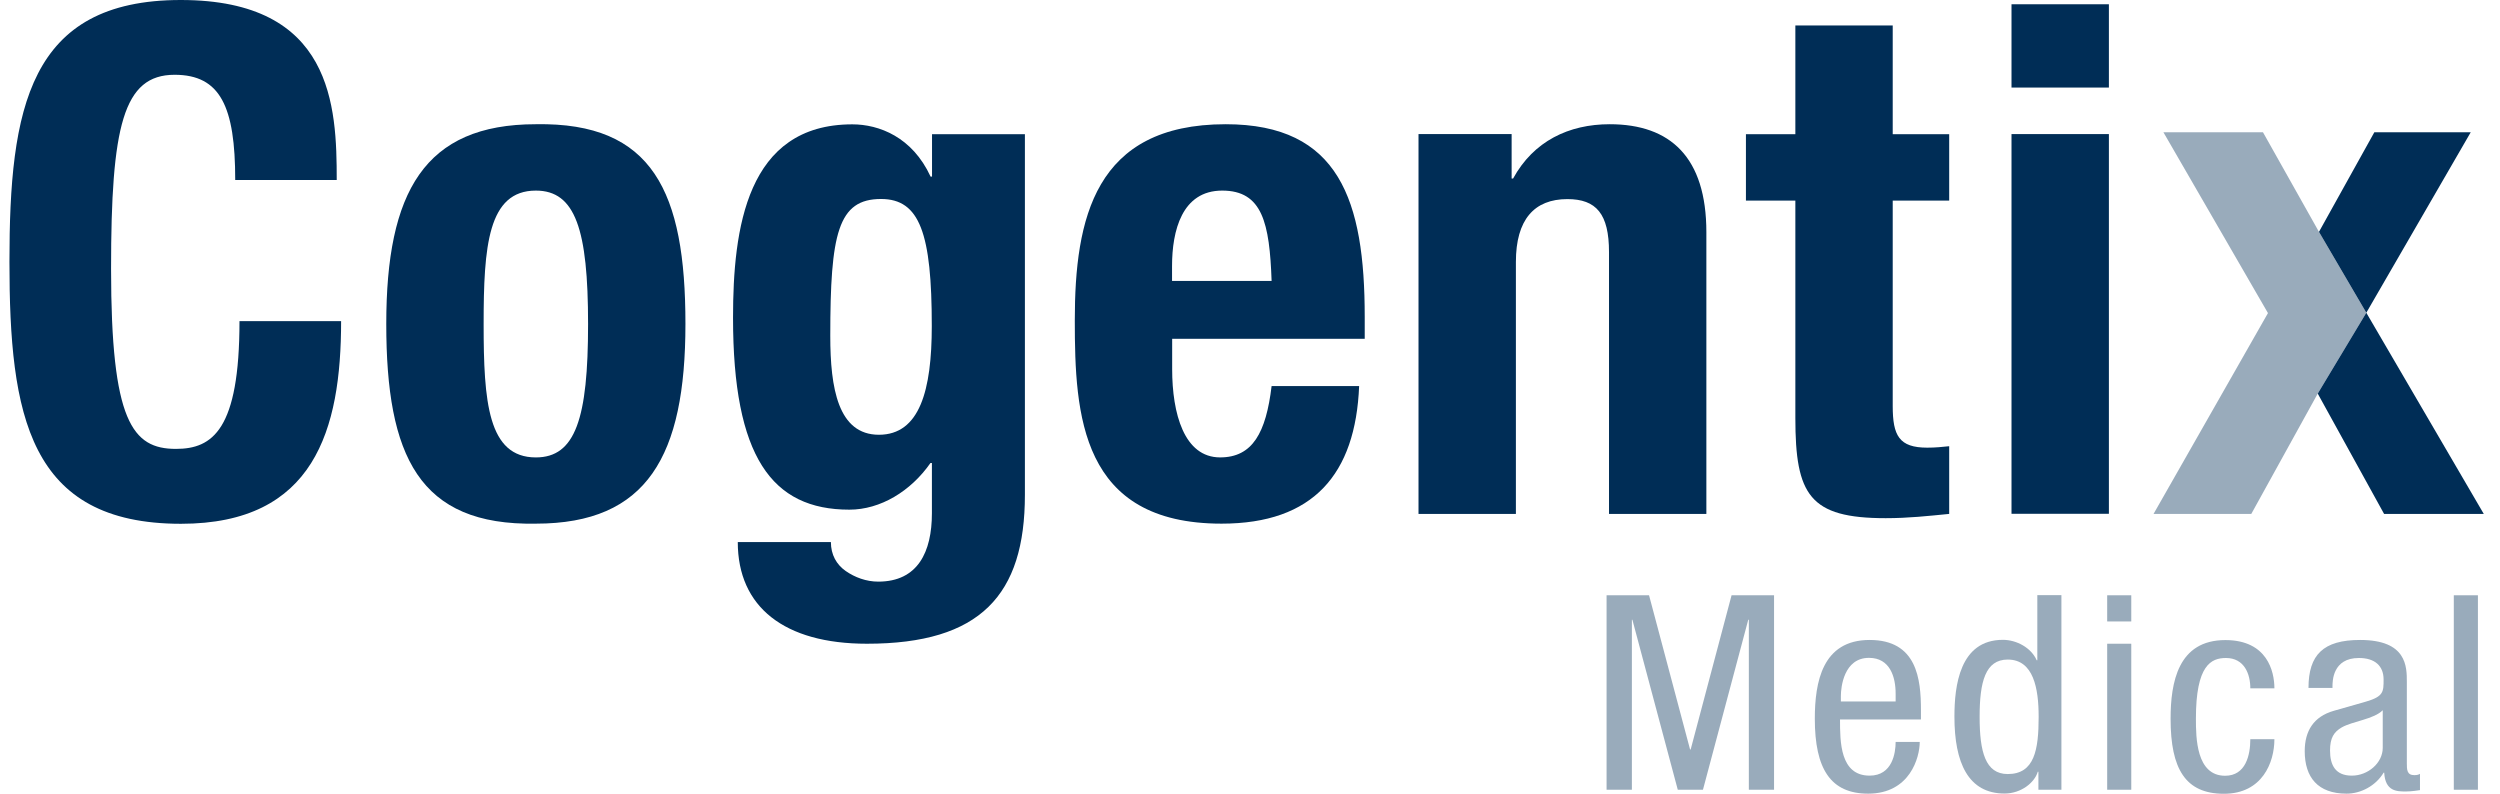 <svg width="126" height="40" viewBox="0 0 126 40" fill="none" xmlns="http://www.w3.org/2000/svg">
<g clip-path="url(#clip0_7279_4914)">
<path d="M80.971 30.002H83.112L85.179 37.772H85.21L87.271 30.002H89.412V39.803H88.142V31.235H88.112L85.829 39.803H84.56L82.272 31.235H82.247V39.803H80.971V30.002Z" fill="#002D56" fill-opacity="0.4"/>
<path d="M106.202 32.444H107.416V39.803H106.202V32.444ZM106.202 30.002H107.416V31.321H106.202V30.002Z" fill="#002D56" fill-opacity="0.4"/>
<path d="M123.672 30.002H124.887V36.127V39.803H123.672V36.127V30.002Z" fill="#002D56" fill-opacity="0.4"/>
<path d="M11.855 9.072C11.855 5.371 11.107 3.769 8.8 3.769C6.205 3.769 5.598 6.365 5.598 13.552C5.598 21.237 6.665 22.624 8.868 22.624C10.714 22.624 12.07 21.66 12.07 16.185H17.192C17.192 21.666 15.842 26.399 9.119 26.399C1.439 26.399 0.476 20.918 0.476 13.196C0.476 5.475 1.439 0 9.113 0C16.787 0 16.971 5.371 16.971 9.072H11.849H11.855Z" fill="#002D56"/>
<path d="M27.007 23.054C29.001 23.054 29.639 21.096 29.639 16.333C29.639 11.57 29.001 9.606 27.007 9.606C24.59 9.606 24.375 12.417 24.375 16.333C24.375 20.249 24.59 23.054 27.007 23.054ZM27.007 6.261C32.908 6.156 34.546 9.673 34.546 16.326C34.546 22.98 32.626 26.392 27.007 26.392C21.106 26.497 19.468 22.98 19.468 16.326C19.468 9.673 21.388 6.261 27.007 6.261Z" fill="#002D56"/>
<path d="M44.294 21.912C46.355 21.912 46.962 19.672 46.962 16.431C46.962 11.772 46.361 10.029 44.404 10.029C42.232 10.029 41.846 11.772 41.846 16.934C41.846 19.567 42.239 21.912 44.3 21.912M51.655 6.758V24.938C51.655 29.989 49.416 32.444 43.692 32.444C39.533 32.444 37.184 30.597 37.184 27.319H41.877C41.877 27.958 42.159 28.455 42.625 28.78C43.085 29.099 43.656 29.314 44.263 29.314C46.257 29.314 46.968 27.823 46.968 25.865V23.336H46.895C45.901 24.76 44.373 25.687 42.809 25.687C38.895 25.687 36.945 23.017 36.945 16.013C36.945 11.533 37.619 6.267 42.956 6.267C44.306 6.267 45.98 6.905 46.901 8.9H46.974V6.764H51.667L51.655 6.758Z" fill="#002D56"/>
<path d="M64.089 14.16C63.985 11.244 63.629 9.606 61.599 9.606C59.568 9.606 59.071 11.631 59.071 13.411V14.16H64.083H64.089ZM59.077 17.075V18.604C59.077 20.844 59.679 23.053 61.494 23.053C63.132 23.053 63.807 21.808 64.089 19.457H68.5C68.322 23.901 66.187 26.392 61.568 26.392C54.458 26.392 54.17 20.911 54.17 16.148C54.17 11.023 55.164 6.261 61.777 6.261C67.5 6.261 68.782 10.103 68.782 15.97V17.075H59.077Z" fill="#002D56"/>
<path d="M71.493 6.758H76.186V8.998H76.26C77.29 7.114 79.069 6.261 81.13 6.261C84.192 6.261 86.001 7.93 86.001 11.705V25.901H81.094V12.705C81.094 10.784 80.456 10.035 78.996 10.035C77.327 10.035 76.401 11.066 76.401 13.202V25.901H71.493V6.758Z" fill="#002D56"/>
<path d="M90.486 1.283H95.393V6.764H98.239V10.109H95.393V20.463C95.393 21.955 95.712 22.562 97.135 22.562C97.528 22.562 97.914 22.526 98.239 22.489V25.901C97.172 26.006 96.178 26.116 95.037 26.116C91.197 26.116 90.486 24.944 90.486 21.065V10.109H87.995V6.764H90.486V1.283Z" fill="#002D56"/>
<path d="M101.38 6.758H106.288V25.895H101.38V6.758ZM101.38 0.215H106.288V4.413H101.38V0.215Z" fill="#002D56"/>
<path d="M116.876 11.686L119.667 6.666H124.525L119.262 15.762L125.182 25.901H120.158L116.814 19.837L119.262 15.762L116.876 11.686Z" fill="#002D56"/>
<path d="M114.305 15.78L109.036 6.666H114.054L116.876 11.686L119.262 15.762L116.814 19.837L113.465 25.901H108.539L114.305 15.78Z" fill="#002D56" fill-opacity="0.4"/>
<path d="M113.416 34.685C113.416 33.973 113.115 33.163 112.189 33.163C111.441 33.163 110.674 33.519 110.674 36.213C110.674 37.177 110.686 39.098 112.146 39.098C113.189 39.098 113.416 38.054 113.416 37.256H114.63C114.63 38.423 114.023 40.006 112.085 40.006C110.146 40.006 109.398 38.754 109.398 36.231C109.398 34.39 109.772 32.26 112.158 32.26C114.269 32.26 114.63 33.838 114.63 34.691H113.416V34.685Z" fill="#002D56" fill-opacity="0.4"/>
<path d="M120.09 35.796C119.642 36.25 118.575 36.348 118.023 36.661C117.63 36.894 117.434 37.183 117.434 37.827C117.434 38.57 117.71 39.092 118.532 39.092C119.354 39.092 120.09 38.447 120.09 37.692V35.796ZM116.348 34.672C116.348 32.997 117.097 32.254 118.949 32.254C121.305 32.254 121.305 33.598 121.305 34.372V38.478C121.305 38.779 121.305 39.067 121.679 39.067C121.838 39.067 121.912 39.036 121.967 39V39.822C121.881 39.834 121.562 39.89 121.262 39.89C120.802 39.89 120.219 39.89 120.164 38.944H120.133C119.74 39.601 118.992 40 118.268 40C116.82 40 116.158 39.178 116.158 37.858C116.158 36.827 116.618 36.115 117.618 35.826L119.25 35.36C120.133 35.102 120.133 34.863 120.133 34.249C120.133 33.562 119.697 33.163 118.888 33.163C117.557 33.163 117.557 34.341 117.557 34.605V34.672H116.342H116.348Z" fill="#002D56" fill-opacity="0.4"/>
<path d="M95.54 35.354V34.955C95.54 34.132 95.264 33.156 94.197 33.156C92.927 33.156 92.78 34.642 92.78 35.078V35.354H95.54ZM92.737 36.262C92.737 37.385 92.737 39.092 94.228 39.092C95.381 39.092 95.54 37.938 95.54 37.392H96.755C96.755 38.171 96.264 40 94.154 40C92.258 40 91.467 38.748 91.467 36.225C91.467 34.384 91.841 32.254 94.228 32.254C96.614 32.254 96.816 34.218 96.816 35.796V36.262H92.743H92.737Z" fill="#002D56" fill-opacity="0.4"/>
<path d="M101.19 39.012C102.533 39.012 102.748 37.803 102.748 36.127C102.748 34.697 102.491 33.242 101.19 33.242C100.061 33.242 99.773 34.365 99.773 36.127C99.773 37.889 100.061 39.012 101.19 39.012ZM103.889 39.804H102.736V38.895H102.705C102.546 39.441 101.865 39.994 101.031 39.994C99.196 39.994 98.503 38.441 98.503 36.121C98.503 34.58 98.761 32.248 100.945 32.248C101.638 32.248 102.374 32.647 102.65 33.279H102.681V29.995H103.895V39.804H103.889Z" fill="#002D56" fill-opacity="0.4"/>
</g>
<defs>
<clipPath id="clip0_7279_4914">
<rect width="124.706" height="40" fill="white" transform="translate(0.476)"/>
</clipPath>
</defs>
</svg>
